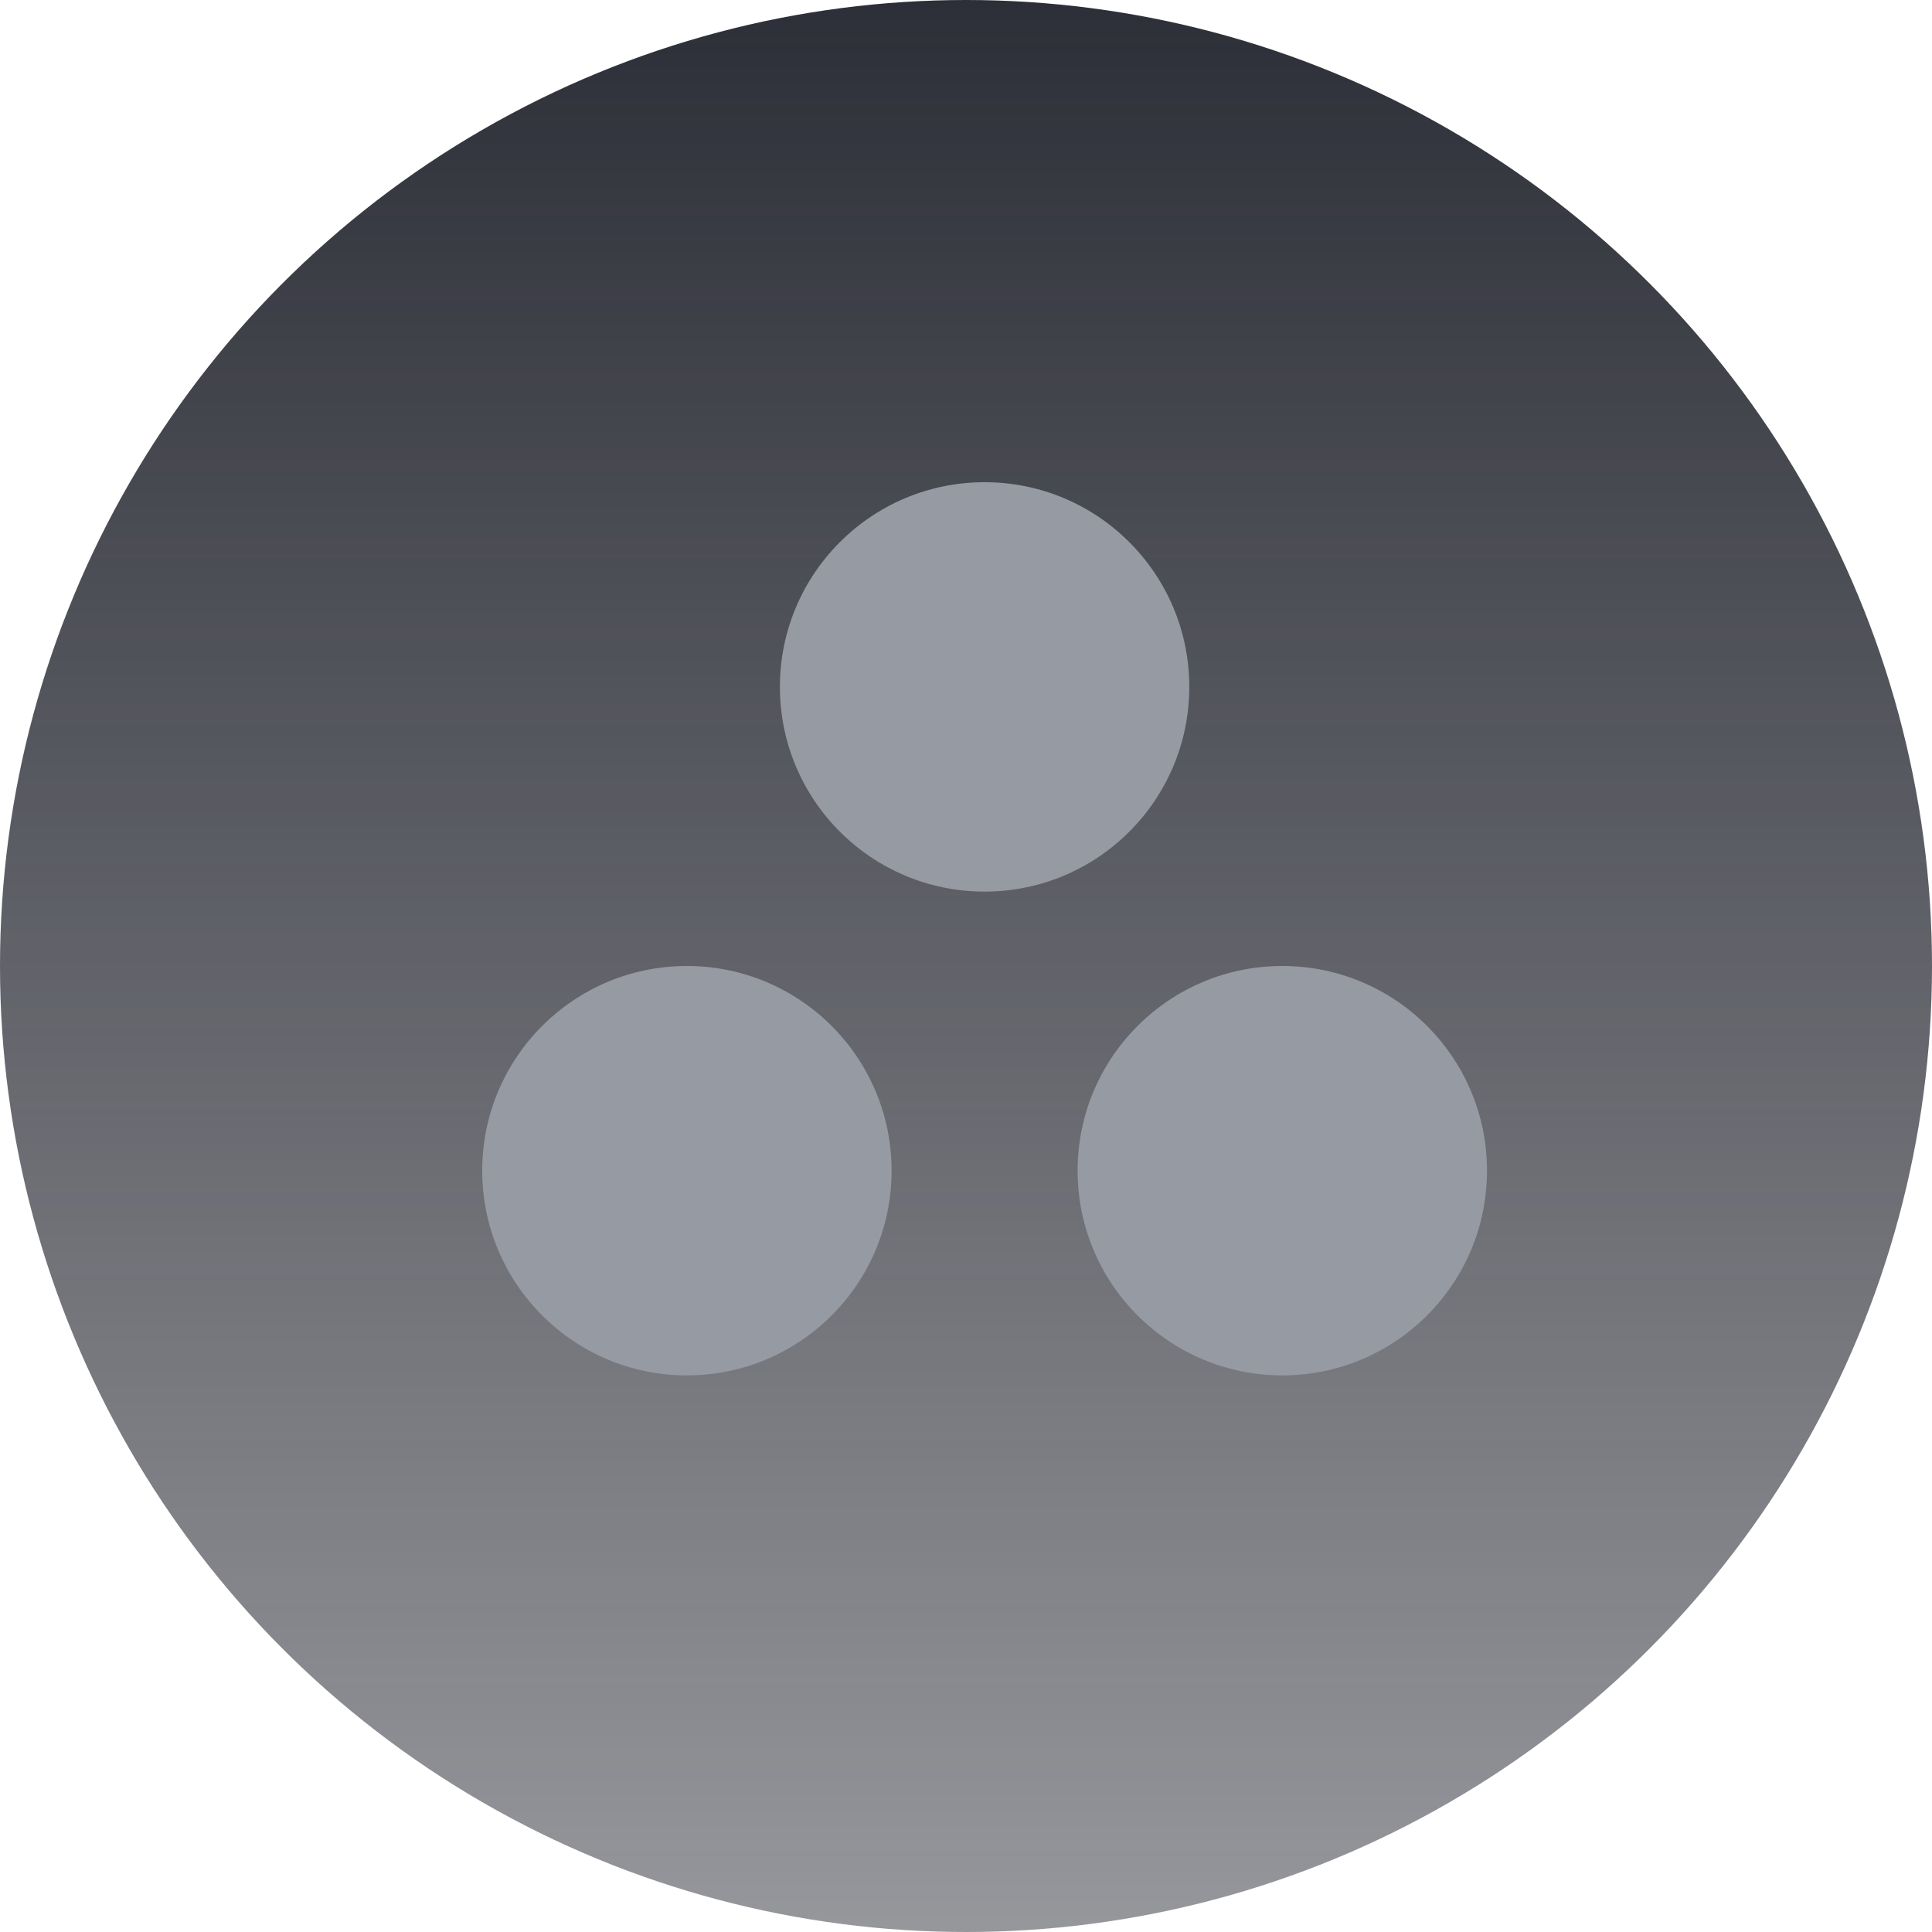<svg width="61" height="61" viewBox="0 0 61 61" fill="none" xmlns="http://www.w3.org/2000/svg">
<circle cx="30.5" cy="30.5" r="30.5" fill="url(#paint0_linear_336_15815)"/>
<circle cx="31.087" cy="21.688" r="6.463" fill="#969AA3"/>
<circle cx="21.688" cy="36.963" r="6.463" fill="#969AA3"/>
<ellipse cx="40.487" cy="36.963" rx="6.463" ry="6.463" fill="#969AA3"/>
<defs>
<linearGradient id="paint0_linear_336_15815" x1="30.5" y1="0" x2="30.5" y2="61" gradientUnits="userSpaceOnUse">
<stop stop-color="#2D2F38"/>
<stop offset="1" stop-color="#2D2F38" stop-opacity="0.5"/>
</linearGradient>
</defs>
</svg>
